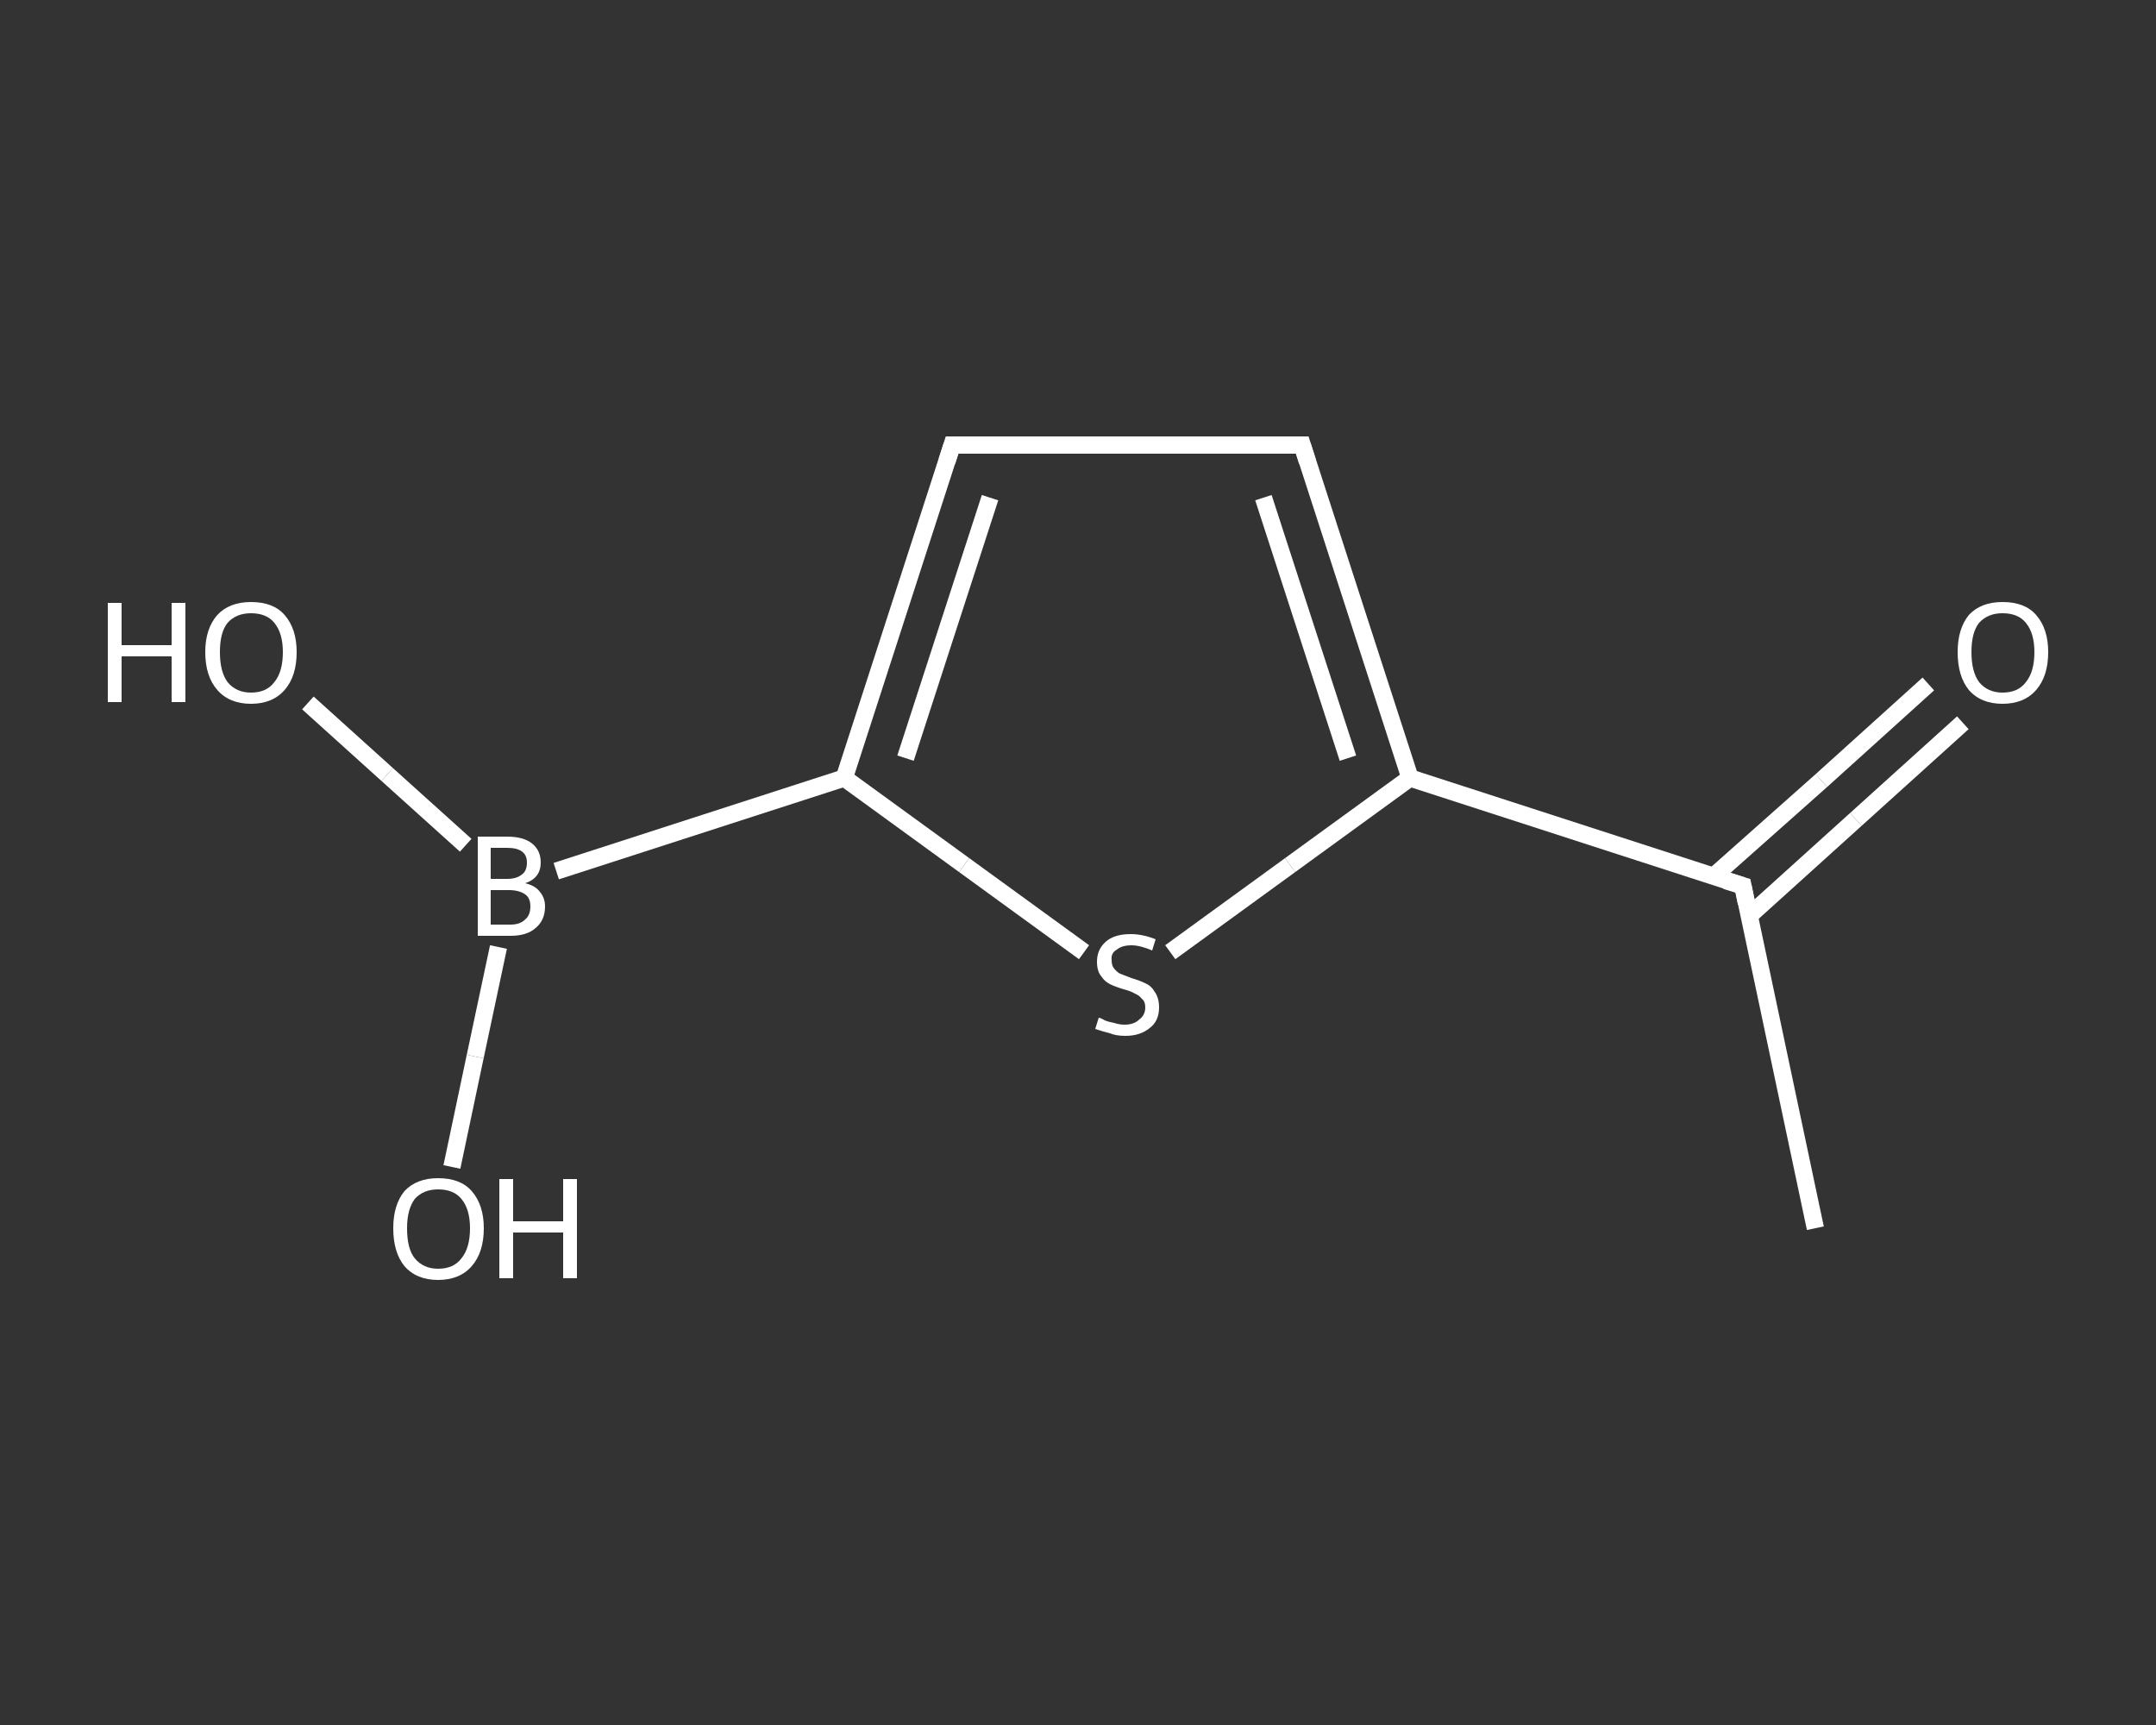 <?xml version='1.0' encoding='iso-8859-1'?>
<svg version='1.1' baseProfile='full'
              xmlns='http://www.w3.org/2000/svg'
                      xmlns:rdkit='http://www.rdkit.org/xml'
                      xmlns:xlink='http://www.w3.org/1999/xlink'
                  xml:space='preserve'
width='250px' height='200px' viewBox='0 0 250 200'>
<rect x="0" y="0" width="250" height="200" fill="#333333" stroke="none"/>
<!-- END OF HEADER -->
<rect style='opacity:1.0;fill:transparent;stroke:none' width='250.0' height='200.0' x='0.0' y='0.0'> </rect>
<path class='bond-0 atom-0 atom-1' d='M 210.5,142.4 L 202.1,102.7' style='fill:none;fill-rule:evenodd;stroke:#FFFFFF;stroke-width:2.0px;stroke-linecap:butt;stroke-linejoin:miter;stroke-opacity:1' />
<path class='bond-1 atom-1 atom-2' d='M 202.8,106.2 L 215.2,95.0' style='fill:none;fill-rule:evenodd;stroke:#FFFFFF;stroke-width:2.0px;stroke-linecap:butt;stroke-linejoin:miter;stroke-opacity:1' />
<path class='bond-1 atom-1 atom-2' d='M 215.2,95.0 L 227.6,83.8' style='fill:none;fill-rule:evenodd;stroke:#FFFFFF;stroke-width:2.0px;stroke-linecap:butt;stroke-linejoin:miter;stroke-opacity:1' />
<path class='bond-1 atom-1 atom-2' d='M 198.7,101.6 L 211.2,90.5' style='fill:none;fill-rule:evenodd;stroke:#FFFFFF;stroke-width:2.0px;stroke-linecap:butt;stroke-linejoin:miter;stroke-opacity:1' />
<path class='bond-1 atom-1 atom-2' d='M 211.2,90.5 L 223.6,79.3' style='fill:none;fill-rule:evenodd;stroke:#FFFFFF;stroke-width:2.0px;stroke-linecap:butt;stroke-linejoin:miter;stroke-opacity:1' />
<path class='bond-2 atom-1 atom-3' d='M 202.1,102.7 L 163.5,90.2' style='fill:none;fill-rule:evenodd;stroke:#FFFFFF;stroke-width:2.0px;stroke-linecap:butt;stroke-linejoin:miter;stroke-opacity:1' />
<path class='bond-3 atom-3 atom-4' d='M 163.5,90.2 L 151.0,51.6' style='fill:none;fill-rule:evenodd;stroke:#FFFFFF;stroke-width:2.0px;stroke-linecap:butt;stroke-linejoin:miter;stroke-opacity:1' />
<path class='bond-3 atom-3 atom-4' d='M 156.3,87.9 L 146.5,57.7' style='fill:none;fill-rule:evenodd;stroke:#FFFFFF;stroke-width:2.0px;stroke-linecap:butt;stroke-linejoin:miter;stroke-opacity:1' />
<path class='bond-4 atom-4 atom-5' d='M 151.0,51.6 L 110.4,51.6' style='fill:none;fill-rule:evenodd;stroke:#FFFFFF;stroke-width:2.0px;stroke-linecap:butt;stroke-linejoin:miter;stroke-opacity:1' />
<path class='bond-5 atom-5 atom-6' d='M 110.4,51.6 L 97.9,90.2' style='fill:none;fill-rule:evenodd;stroke:#FFFFFF;stroke-width:2.0px;stroke-linecap:butt;stroke-linejoin:miter;stroke-opacity:1' />
<path class='bond-5 atom-5 atom-6' d='M 114.8,57.7 L 105.0,87.9' style='fill:none;fill-rule:evenodd;stroke:#FFFFFF;stroke-width:2.0px;stroke-linecap:butt;stroke-linejoin:miter;stroke-opacity:1' />
<path class='bond-6 atom-6 atom-7' d='M 97.9,90.2 L 64.5,101.0' style='fill:none;fill-rule:evenodd;stroke:#FFFFFF;stroke-width:2.0px;stroke-linecap:butt;stroke-linejoin:miter;stroke-opacity:1' />
<path class='bond-7 atom-7 atom-8' d='M 54.0,98.0 L 44.9,89.8' style='fill:none;fill-rule:evenodd;stroke:#FFFFFF;stroke-width:2.0px;stroke-linecap:butt;stroke-linejoin:miter;stroke-opacity:1' />
<path class='bond-7 atom-7 atom-8' d='M 44.9,89.8 L 35.7,81.5' style='fill:none;fill-rule:evenodd;stroke:#FFFFFF;stroke-width:2.0px;stroke-linecap:butt;stroke-linejoin:miter;stroke-opacity:1' />
<path class='bond-8 atom-7 atom-9' d='M 57.8,109.8 L 55.1,122.5' style='fill:none;fill-rule:evenodd;stroke:#FFFFFF;stroke-width:2.0px;stroke-linecap:butt;stroke-linejoin:miter;stroke-opacity:1' />
<path class='bond-8 atom-7 atom-9' d='M 55.1,122.5 L 52.4,135.3' style='fill:none;fill-rule:evenodd;stroke:#FFFFFF;stroke-width:2.0px;stroke-linecap:butt;stroke-linejoin:miter;stroke-opacity:1' />
<path class='bond-9 atom-6 atom-10' d='M 97.9,90.2 L 111.8,100.3' style='fill:none;fill-rule:evenodd;stroke:#FFFFFF;stroke-width:2.0px;stroke-linecap:butt;stroke-linejoin:miter;stroke-opacity:1' />
<path class='bond-9 atom-6 atom-10' d='M 111.8,100.3 L 125.7,110.4' style='fill:none;fill-rule:evenodd;stroke:#FFFFFF;stroke-width:2.0px;stroke-linecap:butt;stroke-linejoin:miter;stroke-opacity:1' />
<path class='bond-10 atom-10 atom-3' d='M 135.7,110.4 L 149.6,100.3' style='fill:none;fill-rule:evenodd;stroke:#FFFFFF;stroke-width:2.0px;stroke-linecap:butt;stroke-linejoin:miter;stroke-opacity:1' />
<path class='bond-10 atom-10 atom-3' d='M 149.6,100.3 L 163.5,90.2' style='fill:none;fill-rule:evenodd;stroke:#FFFFFF;stroke-width:2.0px;stroke-linecap:butt;stroke-linejoin:miter;stroke-opacity:1' />
<path d='M 202.5,104.7 L 202.1,102.7 L 200.1,102.1' style='fill:none;stroke:#FFFFFF;stroke-width:2.0px;stroke-linecap:butt;stroke-linejoin:miter;stroke-opacity:1;' />
<path d='M 151.6,53.5 L 151.0,51.6 L 148.9,51.6' style='fill:none;stroke:#FFFFFF;stroke-width:2.0px;stroke-linecap:butt;stroke-linejoin:miter;stroke-opacity:1;' />
<path d='M 112.4,51.6 L 110.4,51.6 L 109.8,53.5' style='fill:none;stroke:#FFFFFF;stroke-width:2.0px;stroke-linecap:butt;stroke-linejoin:miter;stroke-opacity:1;' />
<path class='atom-2' d='M 227.0 75.6
Q 227.0 72.9, 228.3 71.3
Q 229.7 69.8, 232.2 69.8
Q 234.8 69.8, 236.1 71.3
Q 237.5 72.9, 237.5 75.6
Q 237.5 78.4, 236.1 80.0
Q 234.7 81.6, 232.2 81.6
Q 229.7 81.6, 228.3 80.0
Q 227.0 78.4, 227.0 75.6
M 232.2 80.3
Q 234.0 80.3, 234.9 79.1
Q 235.9 77.9, 235.9 75.6
Q 235.9 73.4, 234.9 72.2
Q 234.0 71.1, 232.2 71.1
Q 230.5 71.1, 229.5 72.2
Q 228.6 73.3, 228.6 75.6
Q 228.6 77.9, 229.5 79.1
Q 230.5 80.3, 232.2 80.3
' fill='#FFFFFF'/>
<path class='atom-7' d='M 60.9 102.4
Q 62.1 102.7, 62.6 103.4
Q 63.2 104.1, 63.2 105.1
Q 63.2 106.7, 62.1 107.6
Q 61.1 108.5, 59.2 108.5
L 55.4 108.5
L 55.4 97.0
L 58.8 97.0
Q 60.7 97.0, 61.7 97.8
Q 62.7 98.6, 62.7 100.0
Q 62.7 101.8, 60.9 102.4
M 56.9 98.3
L 56.9 101.9
L 58.8 101.9
Q 59.9 101.9, 60.5 101.4
Q 61.1 101.0, 61.1 100.0
Q 61.1 98.3, 58.8 98.3
L 56.9 98.3
M 59.2 107.2
Q 60.3 107.2, 60.9 106.6
Q 61.5 106.1, 61.5 105.1
Q 61.5 104.1, 60.9 103.7
Q 60.2 103.2, 59.0 103.2
L 56.9 103.2
L 56.9 107.2
L 59.2 107.2
' fill='#FFFFFF'/>
<path class='atom-8' d='M 12.5 69.9
L 14.1 69.9
L 14.1 74.8
L 19.9 74.8
L 19.9 69.9
L 21.5 69.9
L 21.5 81.4
L 19.9 81.4
L 19.9 76.1
L 14.1 76.1
L 14.1 81.4
L 12.5 81.4
L 12.5 69.9
' fill='#FFFFFF'/>
<path class='atom-8' d='M 23.8 75.6
Q 23.8 72.9, 25.2 71.3
Q 26.6 69.8, 29.1 69.8
Q 31.7 69.8, 33.0 71.3
Q 34.4 72.9, 34.4 75.6
Q 34.4 78.4, 33.0 80.0
Q 31.6 81.6, 29.1 81.6
Q 26.6 81.6, 25.2 80.0
Q 23.8 78.4, 23.8 75.6
M 29.1 80.3
Q 30.9 80.3, 31.8 79.1
Q 32.8 77.9, 32.8 75.6
Q 32.8 73.4, 31.8 72.2
Q 30.9 71.1, 29.1 71.1
Q 27.4 71.1, 26.4 72.2
Q 25.5 73.3, 25.5 75.6
Q 25.5 77.9, 26.4 79.1
Q 27.4 80.3, 29.1 80.3
' fill='#FFFFFF'/>
<path class='atom-9' d='M 45.6 142.4
Q 45.6 139.7, 46.9 138.1
Q 48.3 136.6, 50.8 136.6
Q 53.4 136.6, 54.7 138.1
Q 56.1 139.7, 56.1 142.4
Q 56.1 145.2, 54.7 146.8
Q 53.3 148.4, 50.8 148.4
Q 48.3 148.4, 46.9 146.8
Q 45.6 145.2, 45.6 142.4
M 50.8 147.1
Q 52.6 147.1, 53.5 145.9
Q 54.5 144.7, 54.5 142.4
Q 54.5 140.2, 53.5 139.0
Q 52.6 137.9, 50.8 137.9
Q 49.1 137.9, 48.1 139.0
Q 47.2 140.2, 47.2 142.4
Q 47.2 144.8, 48.1 145.9
Q 49.1 147.1, 50.8 147.1
' fill='#FFFFFF'/>
<path class='atom-9' d='M 57.9 136.7
L 59.5 136.7
L 59.5 141.6
L 65.3 141.6
L 65.3 136.7
L 66.9 136.7
L 66.9 148.2
L 65.3 148.2
L 65.3 142.9
L 59.5 142.9
L 59.5 148.2
L 57.9 148.2
L 57.9 136.7
' fill='#FFFFFF'/>
<path class='atom-10' d='M 127.4 118.0
Q 127.6 118.0, 128.1 118.3
Q 128.6 118.5, 129.2 118.6
Q 129.8 118.8, 130.4 118.8
Q 131.5 118.8, 132.1 118.2
Q 132.8 117.7, 132.8 116.8
Q 132.8 116.1, 132.4 115.8
Q 132.1 115.4, 131.6 115.2
Q 131.1 114.9, 130.3 114.7
Q 129.3 114.4, 128.7 114.1
Q 128.1 113.8, 127.7 113.2
Q 127.2 112.6, 127.2 111.5
Q 127.2 110.1, 128.2 109.2
Q 129.2 108.3, 131.1 108.3
Q 132.5 108.3, 134.0 108.9
L 133.6 110.2
Q 132.2 109.6, 131.2 109.6
Q 130.1 109.6, 129.5 110.1
Q 128.8 110.5, 128.9 111.3
Q 128.9 112.0, 129.2 112.3
Q 129.5 112.7, 129.9 112.9
Q 130.4 113.1, 131.2 113.4
Q 132.2 113.7, 132.8 114.0
Q 133.5 114.3, 133.9 115.0
Q 134.4 115.7, 134.4 116.8
Q 134.4 118.4, 133.3 119.2
Q 132.2 120.1, 130.5 120.1
Q 129.4 120.1, 128.7 119.8
Q 127.9 119.6, 127.0 119.3
L 127.4 118.0
' fill='#FFFFFF'/>
</svg>

